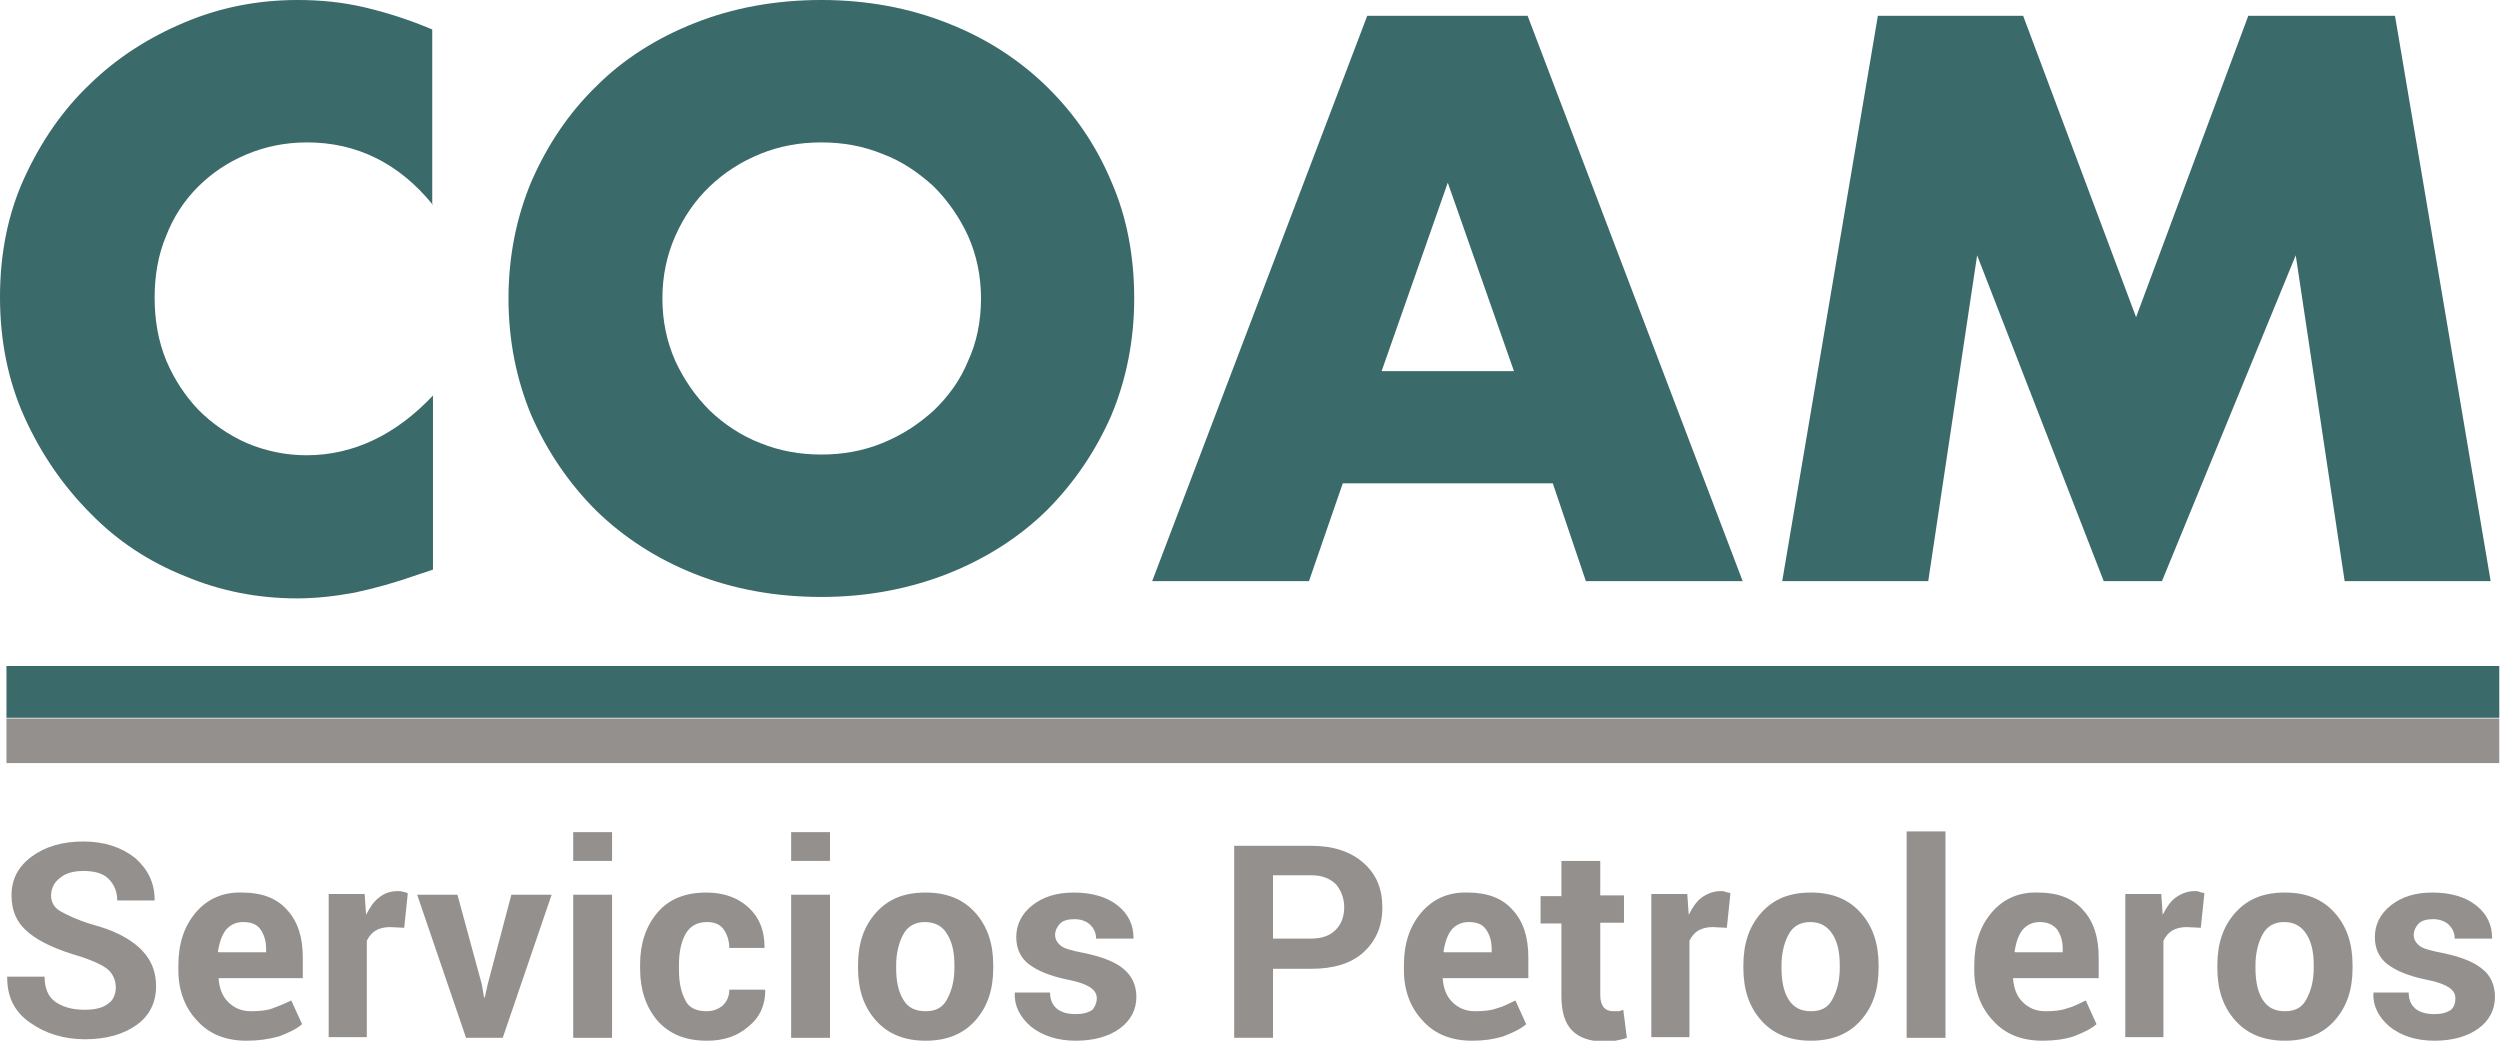 <?xml version="1.0" encoding="utf-8"?>
<!-- Generator: Adobe Illustrator 22.1.0, SVG Export Plug-In . SVG Version: 6.00 Build 0)  -->
<svg version="1.1" id="Capa_1" xmlns="http://www.w3.org/2000/svg" xmlns:xlink="http://www.w3.org/1999/xlink" x="0px" y="0px"
	 viewBox="0 0 347.6 144.7" style="enable-background:new 0 0 347.6 144.7;" xml:space="preserve">
<style type="text/css">
	.st0{fill:#93908E;}
	.st1{fill:#3A6A69;}
</style>
<g>
	<g>
		<rect x="0.9" y="99.9" class="st0" width="346.6" height="6.2"/>
	</g>
	<rect x="0.9" y="92.6" class="st1" width="346.6" height="7.2"/>
	<g>
		<path class="st0" d="M16.1,137.3c0-1-0.4-1.9-1.1-2.5c-0.7-0.6-2-1.2-3.8-1.8c-3.2-0.9-5.6-2-7.2-3.3c-1.6-1.3-2.4-3-2.4-5.2
			c0-2.2,0.9-4,2.8-5.4c1.9-1.4,4.3-2.1,7.2-2.1c2.9,0,5.3,0.8,7.2,2.3c1.8,1.6,2.7,3.5,2.7,5.8l0,0.1h-5.2c0-1.2-0.4-2.2-1.2-3
			s-2-1.1-3.5-1.1c-1.4,0-2.5,0.3-3.3,1c-0.8,0.6-1.2,1.5-1.2,2.4c0,0.9,0.4,1.7,1.3,2.2s2.3,1.2,4.3,1.8c3,0.8,5.2,1.9,6.7,3.3
			s2.3,3.1,2.3,5.3c0,2.3-0.9,4.1-2.7,5.4s-4.2,2-7.2,2c-2.9,0-5.5-0.8-7.6-2.3c-2.2-1.5-3.2-3.6-3.2-6.3l0-0.1h5.2
			c0,1.6,0.5,2.8,1.5,3.5c1,0.7,2.3,1.1,4.1,1.1c1.5,0,2.6-0.3,3.3-0.9C15.7,139.1,16.1,138.3,16.1,137.3z"/>
		<path class="st0" d="M34.3,144.7c-2.9,0-5.2-0.9-6.9-2.8c-1.7-1.8-2.6-4.2-2.6-7v-0.7c0-3,0.8-5.4,2.4-7.3
			c1.6-1.9,3.8-2.9,6.5-2.8c2.7,0,4.8,0.8,6.2,2.4c1.5,1.6,2.2,3.8,2.2,6.6v2.9H30.4l0,0.1c0.1,1.3,0.5,2.4,1.3,3.2
			c0.8,0.8,1.8,1.3,3.2,1.3c1.2,0,2.2-0.1,3-0.4s1.6-0.6,2.6-1.1l1.5,3.3c-0.8,0.7-1.9,1.2-3.2,1.7
			C37.3,144.5,35.9,144.7,34.3,144.7z M33.8,128.2c-1,0-1.8,0.4-2.4,1.1c-0.6,0.8-0.9,1.8-1.1,3l0.1,0.1H37v-0.5
			c0-1.1-0.3-2-0.8-2.7C35.7,128.5,34.9,128.2,33.8,128.2z"/>
		<path class="st0" d="M56.2,129l-2-0.1c-0.8,0-1.5,0.2-2,0.5c-0.5,0.3-0.9,0.8-1.2,1.4v13.4h-5.3v-19.9h5l0.2,2.9
			c0.5-1,1.1-1.9,1.8-2.4c0.7-0.6,1.6-0.9,2.6-0.9c0.3,0,0.5,0,0.7,0.1c0.2,0,0.5,0.1,0.7,0.2L56.2,129z"/>
		<path class="st0" d="M67,136.9l0.3,1.8h0.1l0.4-1.8l3.3-12.5h5.6l-6.8,19.9h-5.1l-6.8-19.9h5.6L67,136.9z"/>
		<path class="st0" d="M85.1,119.7h-5.4v-4h5.4V119.7z M85.1,144.3h-5.4v-19.9h5.4V144.3z"/>
		<path class="st0" d="M98.2,140.6c1,0,1.7-0.3,2.3-0.8c0.6-0.6,0.9-1.3,0.9-2.2h4.9l0.1,0.1c0,2-0.7,3.7-2.3,5
			c-1.6,1.4-3.5,2-5.8,2c-3,0-5.2-0.9-6.9-2.8c-1.6-1.9-2.4-4.3-2.4-7.2v-0.6c0-2.9,0.8-5.3,2.4-7.2c1.6-1.9,3.9-2.8,6.8-2.8
			c2.4,0,4.4,0.7,5.9,2.1c1.5,1.4,2.2,3.2,2.2,5.5l0,0.1h-4.9c0-1-0.3-1.9-0.8-2.6s-1.3-1-2.3-1c-1.4,0-2.4,0.6-3,1.7
			c-0.6,1.1-0.9,2.5-0.9,4.3v0.6c0,1.8,0.3,3.2,0.9,4.3C95.7,140,96.7,140.6,98.2,140.6z"/>
		<path class="st0" d="M115.3,119.7H110v-4h5.4V119.7z M115.3,144.3H110v-19.9h5.4V144.3z"/>
		<path class="st0" d="M119.3,134.2c0-3,0.8-5.4,2.5-7.3s3.9-2.8,6.9-2.8c2.9,0,5.2,0.9,6.9,2.8c1.7,1.9,2.5,4.3,2.5,7.3v0.4
			c0,3-0.8,5.4-2.5,7.3c-1.7,1.9-4,2.8-6.9,2.8c-2.9,0-5.2-0.9-6.9-2.8c-1.7-1.9-2.5-4.3-2.5-7.3V134.2z M124.6,134.6
			c0,1.8,0.3,3.3,1,4.4c0.6,1.1,1.7,1.6,3.1,1.6c1.4,0,2.4-0.5,3-1.7c0.6-1.1,1-2.5,1-4.3v-0.4c0-1.8-0.3-3.2-1-4.3
			c-0.6-1.1-1.7-1.7-3.1-1.7c-1.4,0-2.4,0.6-3,1.7c-0.6,1.1-1,2.6-1,4.3V134.6z"/>
		<path class="st0" d="M152.5,138.8c0-0.6-0.3-1.1-0.9-1.5c-0.6-0.4-1.6-0.8-3.2-1.1c-2.4-0.5-4.1-1.2-5.3-2.1
			c-1.2-0.9-1.8-2.2-1.8-3.8c0-1.7,0.7-3.2,2.2-4.4s3.4-1.8,5.8-1.8c2.5,0,4.6,0.6,6.1,1.8c1.5,1.2,2.2,2.7,2.2,4.5l0,0.1h-5.2
			c0-0.8-0.3-1.4-0.8-1.9s-1.3-0.8-2.2-0.8c-0.9,0-1.6,0.2-2,0.6s-0.7,1-0.7,1.6c0,0.6,0.3,1.1,0.8,1.5s1.6,0.7,3.2,1
			c2.4,0.5,4.3,1.2,5.5,2.2s1.8,2.3,1.8,3.9c0,1.8-0.8,3.3-2.3,4.4c-1.5,1.1-3.6,1.7-6.1,1.7c-2.6,0-4.7-0.7-6.3-2
			c-1.5-1.3-2.3-2.9-2.2-4.6l0-0.1h4.9c0,1.1,0.4,1.8,1,2.3c0.7,0.5,1.5,0.7,2.6,0.7c1,0,1.7-0.2,2.3-0.6
			C152.2,140,152.5,139.5,152.5,138.8z"/>
		<path class="st0" d="M177,134.6v9.7h-5.4v-26.7h10.7c3.1,0,5.5,0.8,7.3,2.4c1.8,1.6,2.6,3.6,2.6,6.2c0,2.6-0.9,4.6-2.6,6.2
			c-1.8,1.6-4.2,2.3-7.3,2.3H177z M177,130.5h5.3c1.5,0,2.6-0.4,3.4-1.2s1.2-1.9,1.2-3.1c0-1.3-0.4-2.3-1.1-3.2
			c-0.8-0.8-1.9-1.3-3.4-1.3H177V130.5z"/>
		<path class="st0" d="M204.7,144.7c-2.9,0-5.2-0.9-6.9-2.8c-1.7-1.8-2.6-4.2-2.6-7v-0.7c0-3,0.8-5.4,2.4-7.3s3.8-2.9,6.5-2.8
			c2.7,0,4.8,0.8,6.2,2.4c1.5,1.6,2.2,3.8,2.2,6.6v2.9h-11.9l0,0.1c0.1,1.3,0.5,2.4,1.3,3.2c0.8,0.8,1.8,1.3,3.2,1.3
			c1.2,0,2.2-0.1,3-0.4c0.8-0.2,1.6-0.6,2.6-1.1l1.5,3.3c-0.8,0.7-1.9,1.2-3.2,1.7C207.7,144.5,206.3,144.7,204.7,144.7z
			 M204.2,128.2c-1,0-1.8,0.4-2.4,1.1c-0.6,0.8-0.9,1.8-1.1,3l0.1,0.1h6.6v-0.5c0-1.1-0.3-2-0.8-2.7
			C206.1,128.5,205.3,128.2,204.2,128.2z"/>
		<path class="st0" d="M222.5,119.6v4.9h3.3v3.8h-3.3v10.1c0,0.8,0.2,1.3,0.5,1.7c0.3,0.3,0.7,0.5,1.3,0.5c0.3,0,0.5,0,0.7,0
			c0.2,0,0.4-0.1,0.7-0.2l0.5,3.9c-0.5,0.2-1.1,0.3-1.6,0.4c-0.5,0.1-1.1,0.1-1.7,0.1c-1.8,0-3.3-0.5-4.3-1.5c-1-1-1.5-2.6-1.5-4.8
			v-10.1h-2.9v-3.8h2.9v-4.9H222.5z"/>
		<path class="st0" d="M240.1,129l-2-0.1c-0.8,0-1.5,0.2-2,0.5c-0.5,0.3-0.9,0.8-1.2,1.4v13.4h-5.3v-19.9h5l0.2,2.9
			c0.5-1,1.1-1.9,1.8-2.4s1.6-0.9,2.6-0.9c0.3,0,0.5,0,0.7,0.1s0.5,0.1,0.7,0.2L240.1,129z"/>
		<path class="st0" d="M242.4,134.2c0-3,0.8-5.4,2.5-7.3s3.9-2.8,6.9-2.8c2.9,0,5.2,0.9,6.9,2.8c1.7,1.9,2.5,4.3,2.5,7.3v0.4
			c0,3-0.8,5.4-2.5,7.3c-1.7,1.9-4,2.8-6.9,2.8c-2.9,0-5.2-0.9-6.9-2.8c-1.7-1.9-2.5-4.3-2.5-7.3V134.2z M247.7,134.6
			c0,1.8,0.3,3.3,1,4.4s1.7,1.6,3.1,1.6c1.4,0,2.4-0.5,3-1.7c0.6-1.1,1-2.5,1-4.3v-0.4c0-1.8-0.3-3.2-1-4.3s-1.7-1.7-3.1-1.7
			c-1.4,0-2.4,0.6-3,1.7c-0.6,1.1-1,2.6-1,4.3V134.6z"/>
		<path class="st0" d="M270.5,144.3h-5.4v-28.7h5.4V144.3z"/>
		<path class="st0" d="M284,144.7c-2.9,0-5.2-0.9-6.9-2.8c-1.7-1.8-2.6-4.2-2.6-7v-0.7c0-3,0.8-5.4,2.4-7.3s3.8-2.9,6.5-2.8
			c2.7,0,4.8,0.8,6.2,2.4c1.5,1.6,2.2,3.8,2.2,6.6v2.9h-11.9l0,0.1c0.1,1.3,0.5,2.4,1.3,3.2c0.8,0.8,1.8,1.3,3.2,1.3
			c1.2,0,2.2-0.1,3-0.4c0.8-0.2,1.6-0.6,2.6-1.1l1.5,3.3c-0.8,0.7-1.9,1.2-3.2,1.7C287.1,144.5,285.6,144.7,284,144.7z M283.6,128.2
			c-1,0-1.8,0.4-2.4,1.1c-0.6,0.8-0.9,1.8-1.1,3l0.1,0.1h6.6v-0.5c0-1.1-0.3-2-0.8-2.7C285.4,128.5,284.6,128.2,283.6,128.2z"/>
		<path class="st0" d="M306,129l-2-0.1c-0.8,0-1.5,0.2-2,0.5c-0.5,0.3-0.9,0.8-1.2,1.4v13.4h-5.3v-19.9h5l0.2,2.9
			c0.5-1,1.1-1.9,1.8-2.4s1.6-0.9,2.6-0.9c0.3,0,0.5,0,0.7,0.1s0.5,0.1,0.7,0.2L306,129z"/>
		<path class="st0" d="M308.3,134.2c0-3,0.8-5.4,2.5-7.3s3.9-2.8,6.9-2.8c2.9,0,5.2,0.9,6.9,2.8c1.7,1.9,2.5,4.3,2.5,7.3v0.4
			c0,3-0.8,5.4-2.5,7.3c-1.7,1.9-4,2.8-6.9,2.8c-2.9,0-5.2-0.9-6.9-2.8c-1.7-1.9-2.5-4.3-2.5-7.3V134.2z M313.6,134.6
			c0,1.8,0.3,3.3,1,4.4s1.7,1.6,3.1,1.6c1.4,0,2.4-0.5,3-1.7c0.6-1.1,1-2.5,1-4.3v-0.4c0-1.8-0.3-3.2-1-4.3s-1.7-1.7-3.1-1.7
			c-1.4,0-2.4,0.6-3,1.7c-0.6,1.1-1,2.6-1,4.3V134.6z"/>
		<path class="st0" d="M341.4,138.8c0-0.6-0.3-1.1-0.9-1.5c-0.6-0.4-1.6-0.8-3.2-1.1c-2.4-0.5-4.1-1.2-5.3-2.1s-1.8-2.2-1.8-3.8
			c0-1.7,0.7-3.2,2.2-4.4s3.4-1.8,5.8-1.8c2.5,0,4.6,0.6,6.1,1.8c1.5,1.2,2.2,2.7,2.2,4.5l0,0.1h-5.2c0-0.8-0.3-1.4-0.8-1.9
			s-1.3-0.8-2.2-0.8c-0.9,0-1.6,0.2-2,0.6s-0.7,1-0.7,1.6c0,0.6,0.3,1.1,0.8,1.5c0.5,0.4,1.6,0.7,3.2,1c2.4,0.5,4.3,1.2,5.5,2.2
			c1.2,0.9,1.8,2.3,1.8,3.9c0,1.8-0.8,3.3-2.3,4.4c-1.5,1.1-3.6,1.7-6.1,1.7c-2.6,0-4.7-0.7-6.3-2c-1.5-1.3-2.3-2.9-2.2-4.6l0-0.1
			h4.9c0,1.1,0.4,1.8,1,2.3c0.7,0.5,1.5,0.7,2.6,0.7c1,0,1.7-0.2,2.3-0.6C341.2,140,341.4,139.5,341.4,138.8z"/>
	</g>
	<g>
		<path class="st1" d="M60.2,28.5c-4.7-5.8-10.6-8.7-17.5-8.7c-3.1,0-5.9,0.6-8.5,1.7c-2.6,1.1-4.8,2.6-6.7,4.5
			c-1.9,1.9-3.4,4.2-4.4,6.8c-1.1,2.6-1.6,5.5-1.6,8.6c0,3.1,0.5,6,1.6,8.7c1.1,2.6,2.6,4.9,4.5,6.9c1.9,1.9,4.2,3.5,6.7,4.6
			c2.6,1.1,5.4,1.7,8.3,1.7c6.5,0,12.4-2.8,17.6-8.3v24.2l-2.1,0.7c-3.1,1.1-6,1.9-8.8,2.5c-2.7,0.5-5.4,0.8-8,0.8
			c-5.4,0-10.6-1-15.6-3.1c-5-2-9.4-4.9-13.1-8.7C8.8,67.6,5.7,63.1,3.4,58C1.1,52.9,0,47.3,0,41.3s1.1-11.6,3.4-16.6
			c2.3-5,5.3-9.4,9.1-13c3.8-3.7,8.2-6.5,13.2-8.6S35.9,0,41.4,0c3.1,0,6.2,0.3,9.2,1c3,0.7,6.2,1.7,9.5,3.1V28.5z"/>
		<path class="st1" d="M70.7,41.5c0-5.8,1.1-11.3,3.2-16.3c2.2-5,5.1-9.4,9-13.2c3.8-3.8,8.4-6.7,13.7-8.8
			c5.3-2.1,11.2-3.2,17.6-3.2c6.3,0,12.2,1.1,17.5,3.2c5.4,2.1,10,5.1,13.8,8.8c3.9,3.8,6.9,8.2,9,13.2c2.2,5,3.2,10.5,3.2,16.3
			c0,5.8-1.1,11.3-3.2,16.3c-2.2,5-5.2,9.4-9,13.2c-3.9,3.8-8.5,6.7-13.8,8.8c-5.4,2.1-11.2,3.2-17.5,3.2c-6.4,0-12.3-1.1-17.6-3.2
			c-5.3-2.1-9.9-5.1-13.7-8.8c-3.8-3.8-6.8-8.2-9-13.2C71.8,52.8,70.7,47.3,70.7,41.5z M92.1,41.5c0,3.1,0.6,6,1.8,8.7
			c1.2,2.6,2.8,4.9,4.8,6.9c2,1.9,4.4,3.5,7,4.5c2.7,1.1,5.5,1.6,8.5,1.6c3,0,5.8-0.5,8.5-1.6c2.7-1.1,5-2.6,7.1-4.5
			c2-1.9,3.7-4.2,4.8-6.9c1.2-2.6,1.8-5.5,1.8-8.7c0-3.1-0.6-6-1.8-8.7c-1.2-2.6-2.8-4.9-4.8-6.9c-2.1-1.9-4.4-3.5-7.1-4.5
			c-2.7-1.1-5.5-1.6-8.5-1.6c-3,0-5.8,0.5-8.5,1.6c-2.7,1.1-5,2.6-7,4.5c-2,1.9-3.6,4.2-4.8,6.9C92.7,35.5,92.1,38.4,92.1,41.5z"/>
		<path class="st1" d="M215.9,67.2h-29.2L182,80.8h-21.8l29.9-78.6h22.3l29.9,78.6h-21.8L215.9,67.2z M210.5,51.6l-9.2-26.2
			l-9.2,26.2H210.5z"/>
		<path class="st1" d="M247.8,80.8l13.3-78.6h20.2l15.7,41.9l15.6-41.9H333l13.3,78.6H326l-6.8-45.3l-18.6,45.3h-8.1l-17.6-45.3
			l-6.8,45.3H247.8z"/>
	</g>
</g>
</svg>
